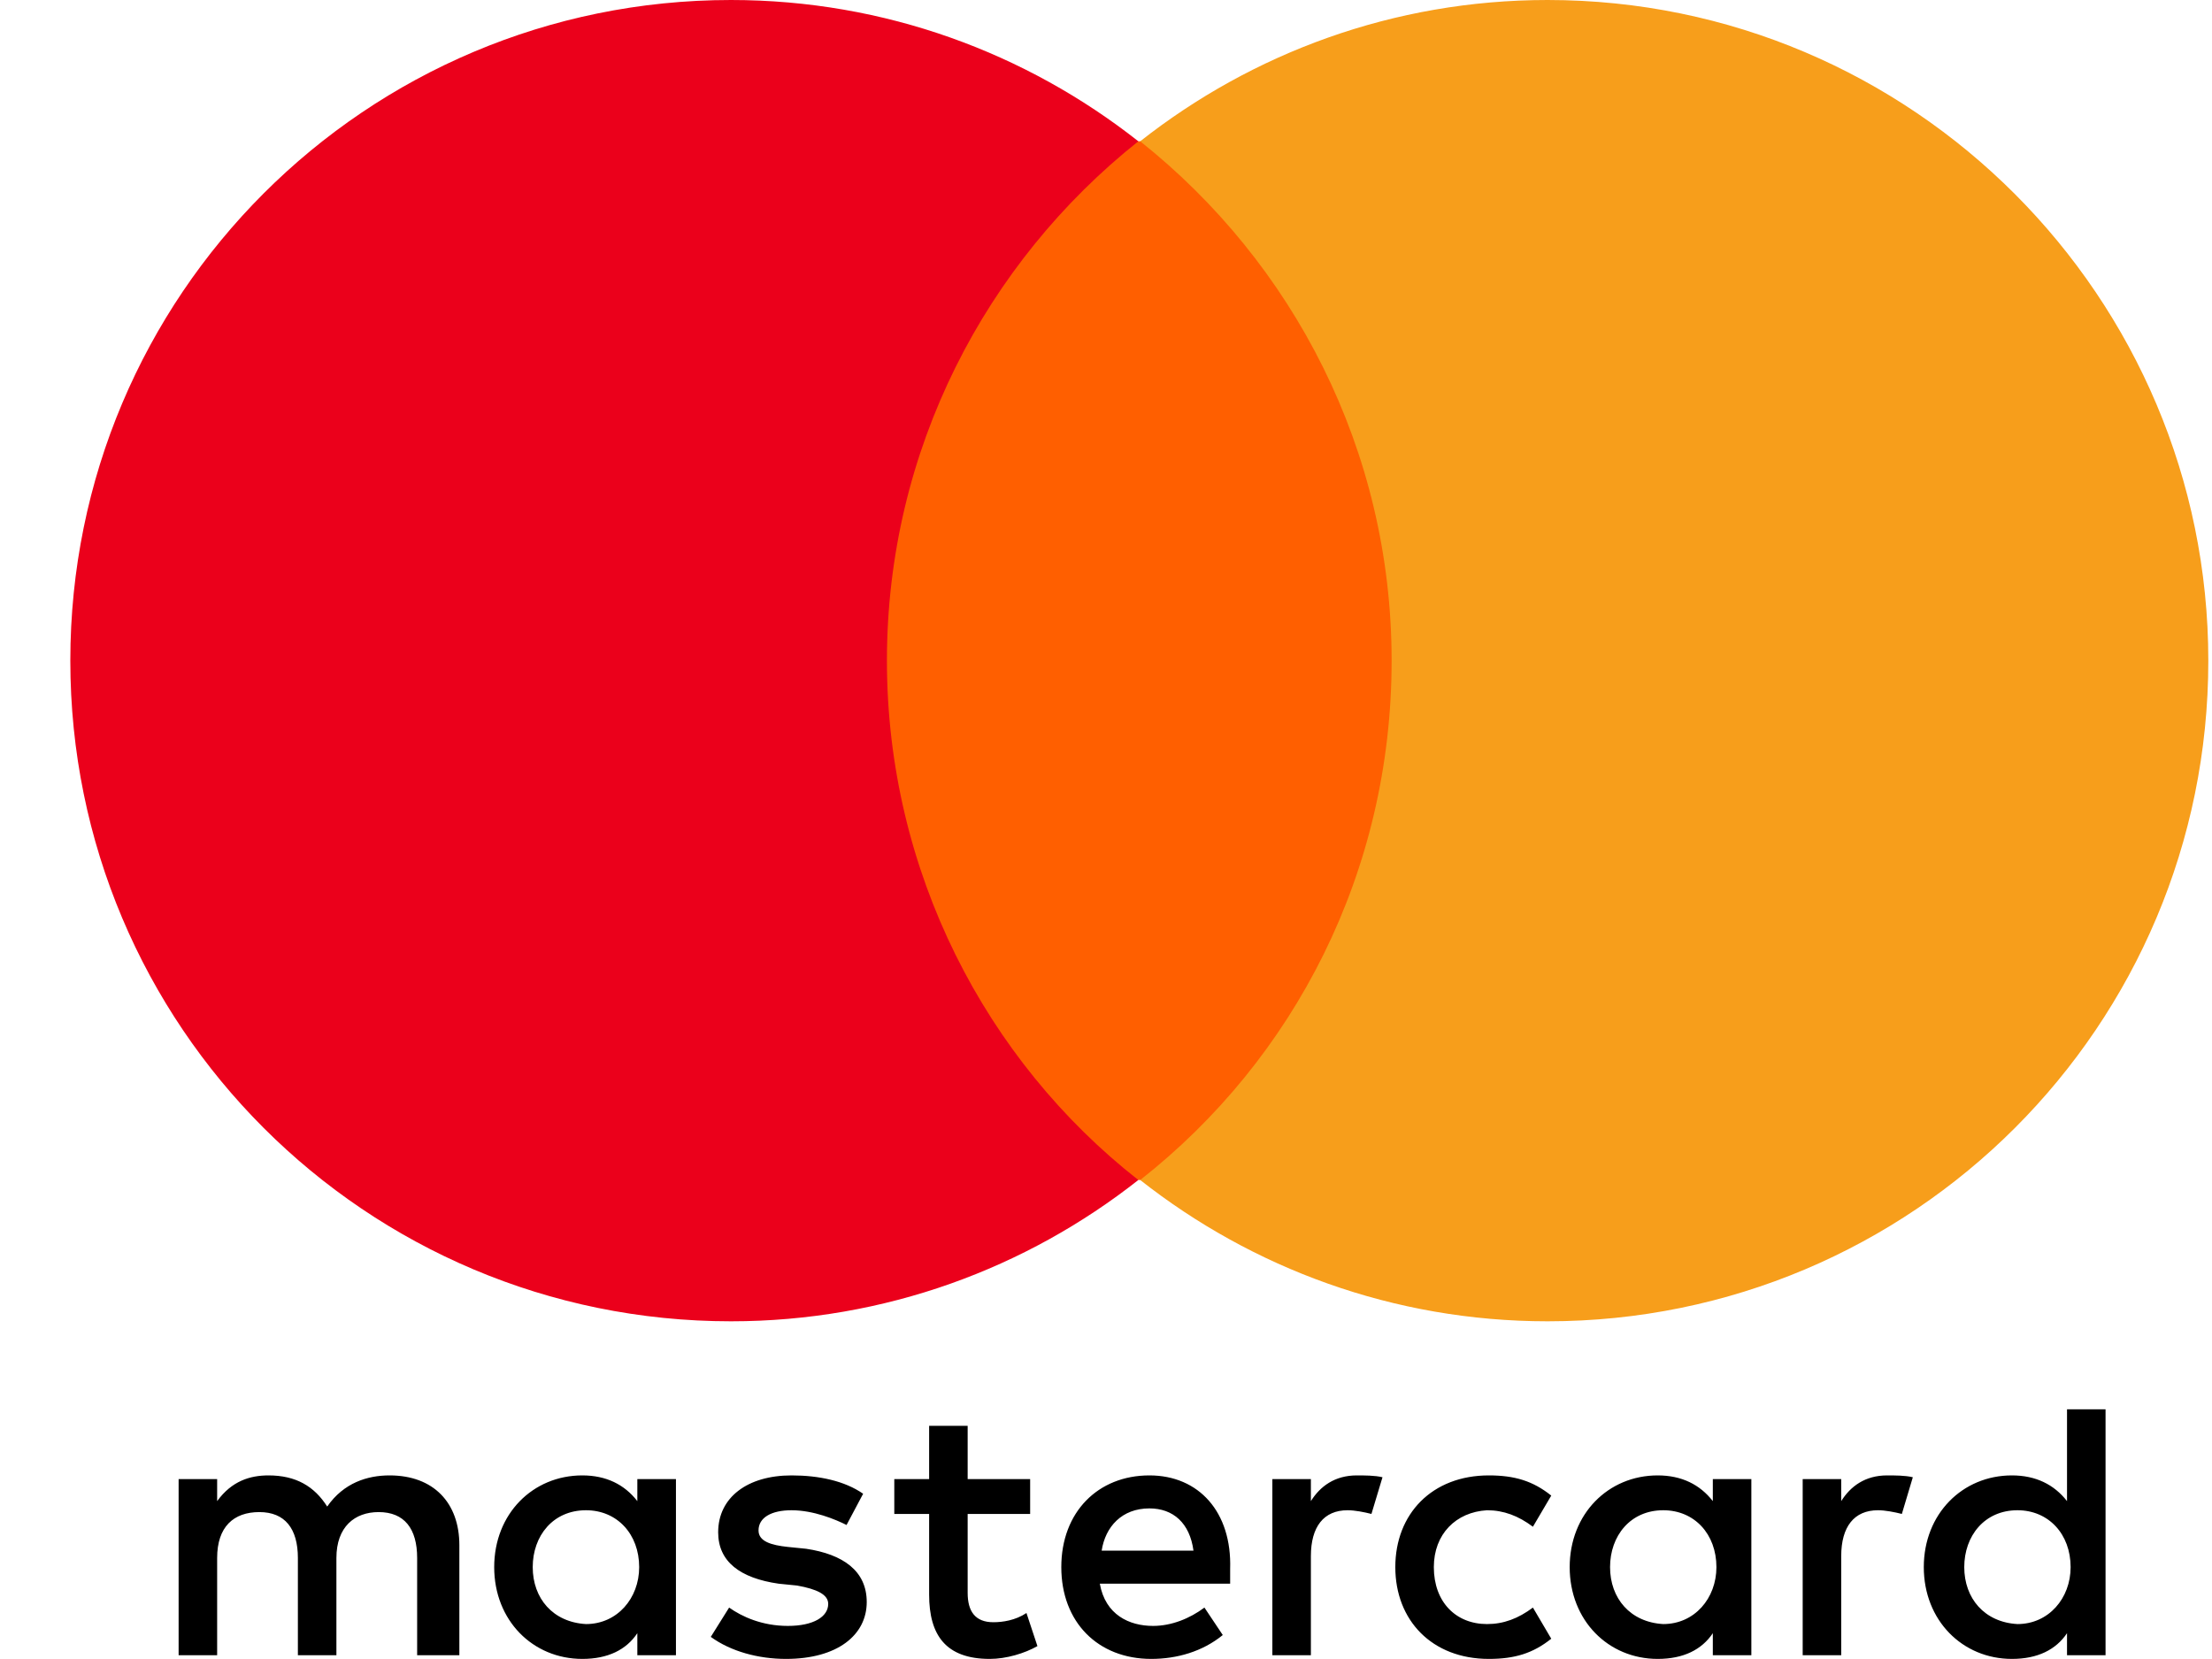 <svg width="24" height="18" viewBox="0 0 24 18" fill="none" xmlns="http://www.w3.org/2000/svg">
<path d="M4.984 17.959V16.765C4.984 16.306 4.705 16.008 4.227 16.008C3.988 16.008 3.73 16.087 3.55 16.346C3.411 16.127 3.212 16.008 2.913 16.008C2.714 16.008 2.515 16.068 2.356 16.287V16.048H1.938V17.959H2.356V16.904C2.356 16.565 2.535 16.406 2.814 16.406C3.092 16.406 3.232 16.585 3.232 16.904V17.959H3.65V16.904C3.65 16.565 3.849 16.406 4.108 16.406C4.387 16.406 4.526 16.585 4.526 16.904V17.959H4.984ZM11.177 16.048H10.499V15.47H10.081V16.048H9.703V16.426H10.081V17.302C10.081 17.74 10.261 17.999 10.739 17.999C10.918 17.999 11.117 17.939 11.256 17.86L11.137 17.501C11.017 17.581 10.878 17.601 10.778 17.601C10.579 17.601 10.499 17.481 10.499 17.282V16.426H11.177V16.048ZM14.721 16.008C14.482 16.008 14.323 16.127 14.223 16.287V16.048H13.805V17.959H14.223V16.884C14.223 16.565 14.362 16.386 14.621 16.386C14.701 16.386 14.8 16.406 14.88 16.426L15 16.028C14.92 16.008 14.8 16.008 14.721 16.008ZM9.365 16.207C9.165 16.068 8.887 16.008 8.588 16.008C8.11 16.008 7.792 16.247 7.792 16.625C7.792 16.944 8.03 17.123 8.449 17.183L8.648 17.203C8.867 17.242 8.986 17.302 8.986 17.402C8.986 17.541 8.827 17.641 8.548 17.641C8.269 17.641 8.05 17.541 7.911 17.442L7.712 17.76C7.931 17.919 8.23 17.999 8.528 17.999C9.086 17.999 9.404 17.74 9.404 17.382C9.404 17.043 9.146 16.864 8.747 16.804L8.548 16.784C8.369 16.765 8.23 16.725 8.23 16.605C8.23 16.466 8.369 16.386 8.588 16.386C8.827 16.386 9.066 16.486 9.185 16.546L9.365 16.207ZM20.475 16.008C20.236 16.008 20.077 16.127 19.977 16.287V16.048H19.559V17.959H19.977V16.884C19.977 16.565 20.117 16.386 20.376 16.386C20.455 16.386 20.555 16.406 20.635 16.426L20.754 16.028C20.674 16.008 20.555 16.008 20.475 16.008ZM15.139 17.003C15.139 17.581 15.537 17.999 16.154 17.999C16.433 17.999 16.632 17.939 16.831 17.78L16.632 17.442C16.473 17.561 16.314 17.621 16.134 17.621C15.796 17.621 15.557 17.382 15.557 17.003C15.557 16.645 15.796 16.406 16.134 16.386C16.314 16.386 16.473 16.446 16.632 16.565L16.831 16.227C16.632 16.068 16.433 16.008 16.154 16.008C15.537 16.008 15.139 16.426 15.139 17.003ZM19.002 17.003V16.048H18.584V16.287C18.444 16.107 18.245 16.008 17.986 16.008C17.449 16.008 17.031 16.426 17.031 17.003C17.031 17.581 17.449 17.999 17.986 17.999C18.265 17.999 18.464 17.899 18.584 17.72V17.959H19.002V17.003ZM17.469 17.003C17.469 16.665 17.688 16.386 18.046 16.386C18.385 16.386 18.623 16.645 18.623 17.003C18.623 17.342 18.385 17.621 18.046 17.621C17.688 17.601 17.469 17.342 17.469 17.003ZM12.471 16.008C11.913 16.008 11.515 16.406 11.515 17.003C11.515 17.601 11.913 17.999 12.491 17.999C12.77 17.999 13.048 17.919 13.267 17.74L13.068 17.442C12.909 17.561 12.71 17.641 12.511 17.641C12.252 17.641 11.993 17.521 11.933 17.183H13.347V17.023C13.367 16.406 13.008 16.008 12.471 16.008ZM12.471 16.366C12.73 16.366 12.909 16.526 12.949 16.824H11.953C11.993 16.565 12.172 16.366 12.471 16.366ZM22.845 17.003V15.291H22.427V16.287C22.287 16.107 22.088 16.008 21.829 16.008C21.292 16.008 20.873 16.426 20.873 17.003C20.873 17.581 21.292 17.999 21.829 17.999C22.108 17.999 22.307 17.899 22.427 17.72V17.959H22.845V17.003ZM21.312 17.003C21.312 16.665 21.531 16.386 21.889 16.386C22.227 16.386 22.466 16.645 22.466 17.003C22.466 17.342 22.227 17.621 21.889 17.621C21.531 17.601 21.312 17.342 21.312 17.003ZM7.334 17.003V16.048H6.915V16.287C6.776 16.107 6.577 16.008 6.318 16.008C5.78 16.008 5.362 16.426 5.362 17.003C5.362 17.581 5.78 17.999 6.318 17.999C6.597 17.999 6.796 17.899 6.915 17.72V17.959H7.334V17.003ZM5.78 17.003C5.78 16.665 5.999 16.386 6.358 16.386C6.696 16.386 6.935 16.645 6.935 17.003C6.935 17.342 6.696 17.621 6.358 17.621C5.999 17.601 5.78 17.342 5.78 17.003Z" fill="black"/>
<path d="M15.497 1.533H9.225V12.803H15.497V1.533Z" fill="#FF5F00"/>
<path d="M9.623 7.168C9.623 4.878 10.699 2.847 12.351 1.533C11.137 0.577 9.603 0 7.931 0C3.968 0 0.763 3.206 0.763 7.168C0.763 11.131 3.968 14.336 7.931 14.336C9.603 14.336 11.137 13.759 12.351 12.803C10.699 11.509 9.623 9.458 9.623 7.168Z" fill="#EB001B"/>
<path d="M23.96 7.168C23.96 11.131 20.754 14.336 16.791 14.336C15.119 14.336 13.586 13.759 12.371 12.803C14.044 11.489 15.099 9.458 15.099 7.168C15.099 4.878 14.024 2.847 12.371 1.533C13.586 0.577 15.119 0 16.791 0C20.754 0 23.96 3.226 23.96 7.168Z" fill="#F79E1B"/>
</svg>

